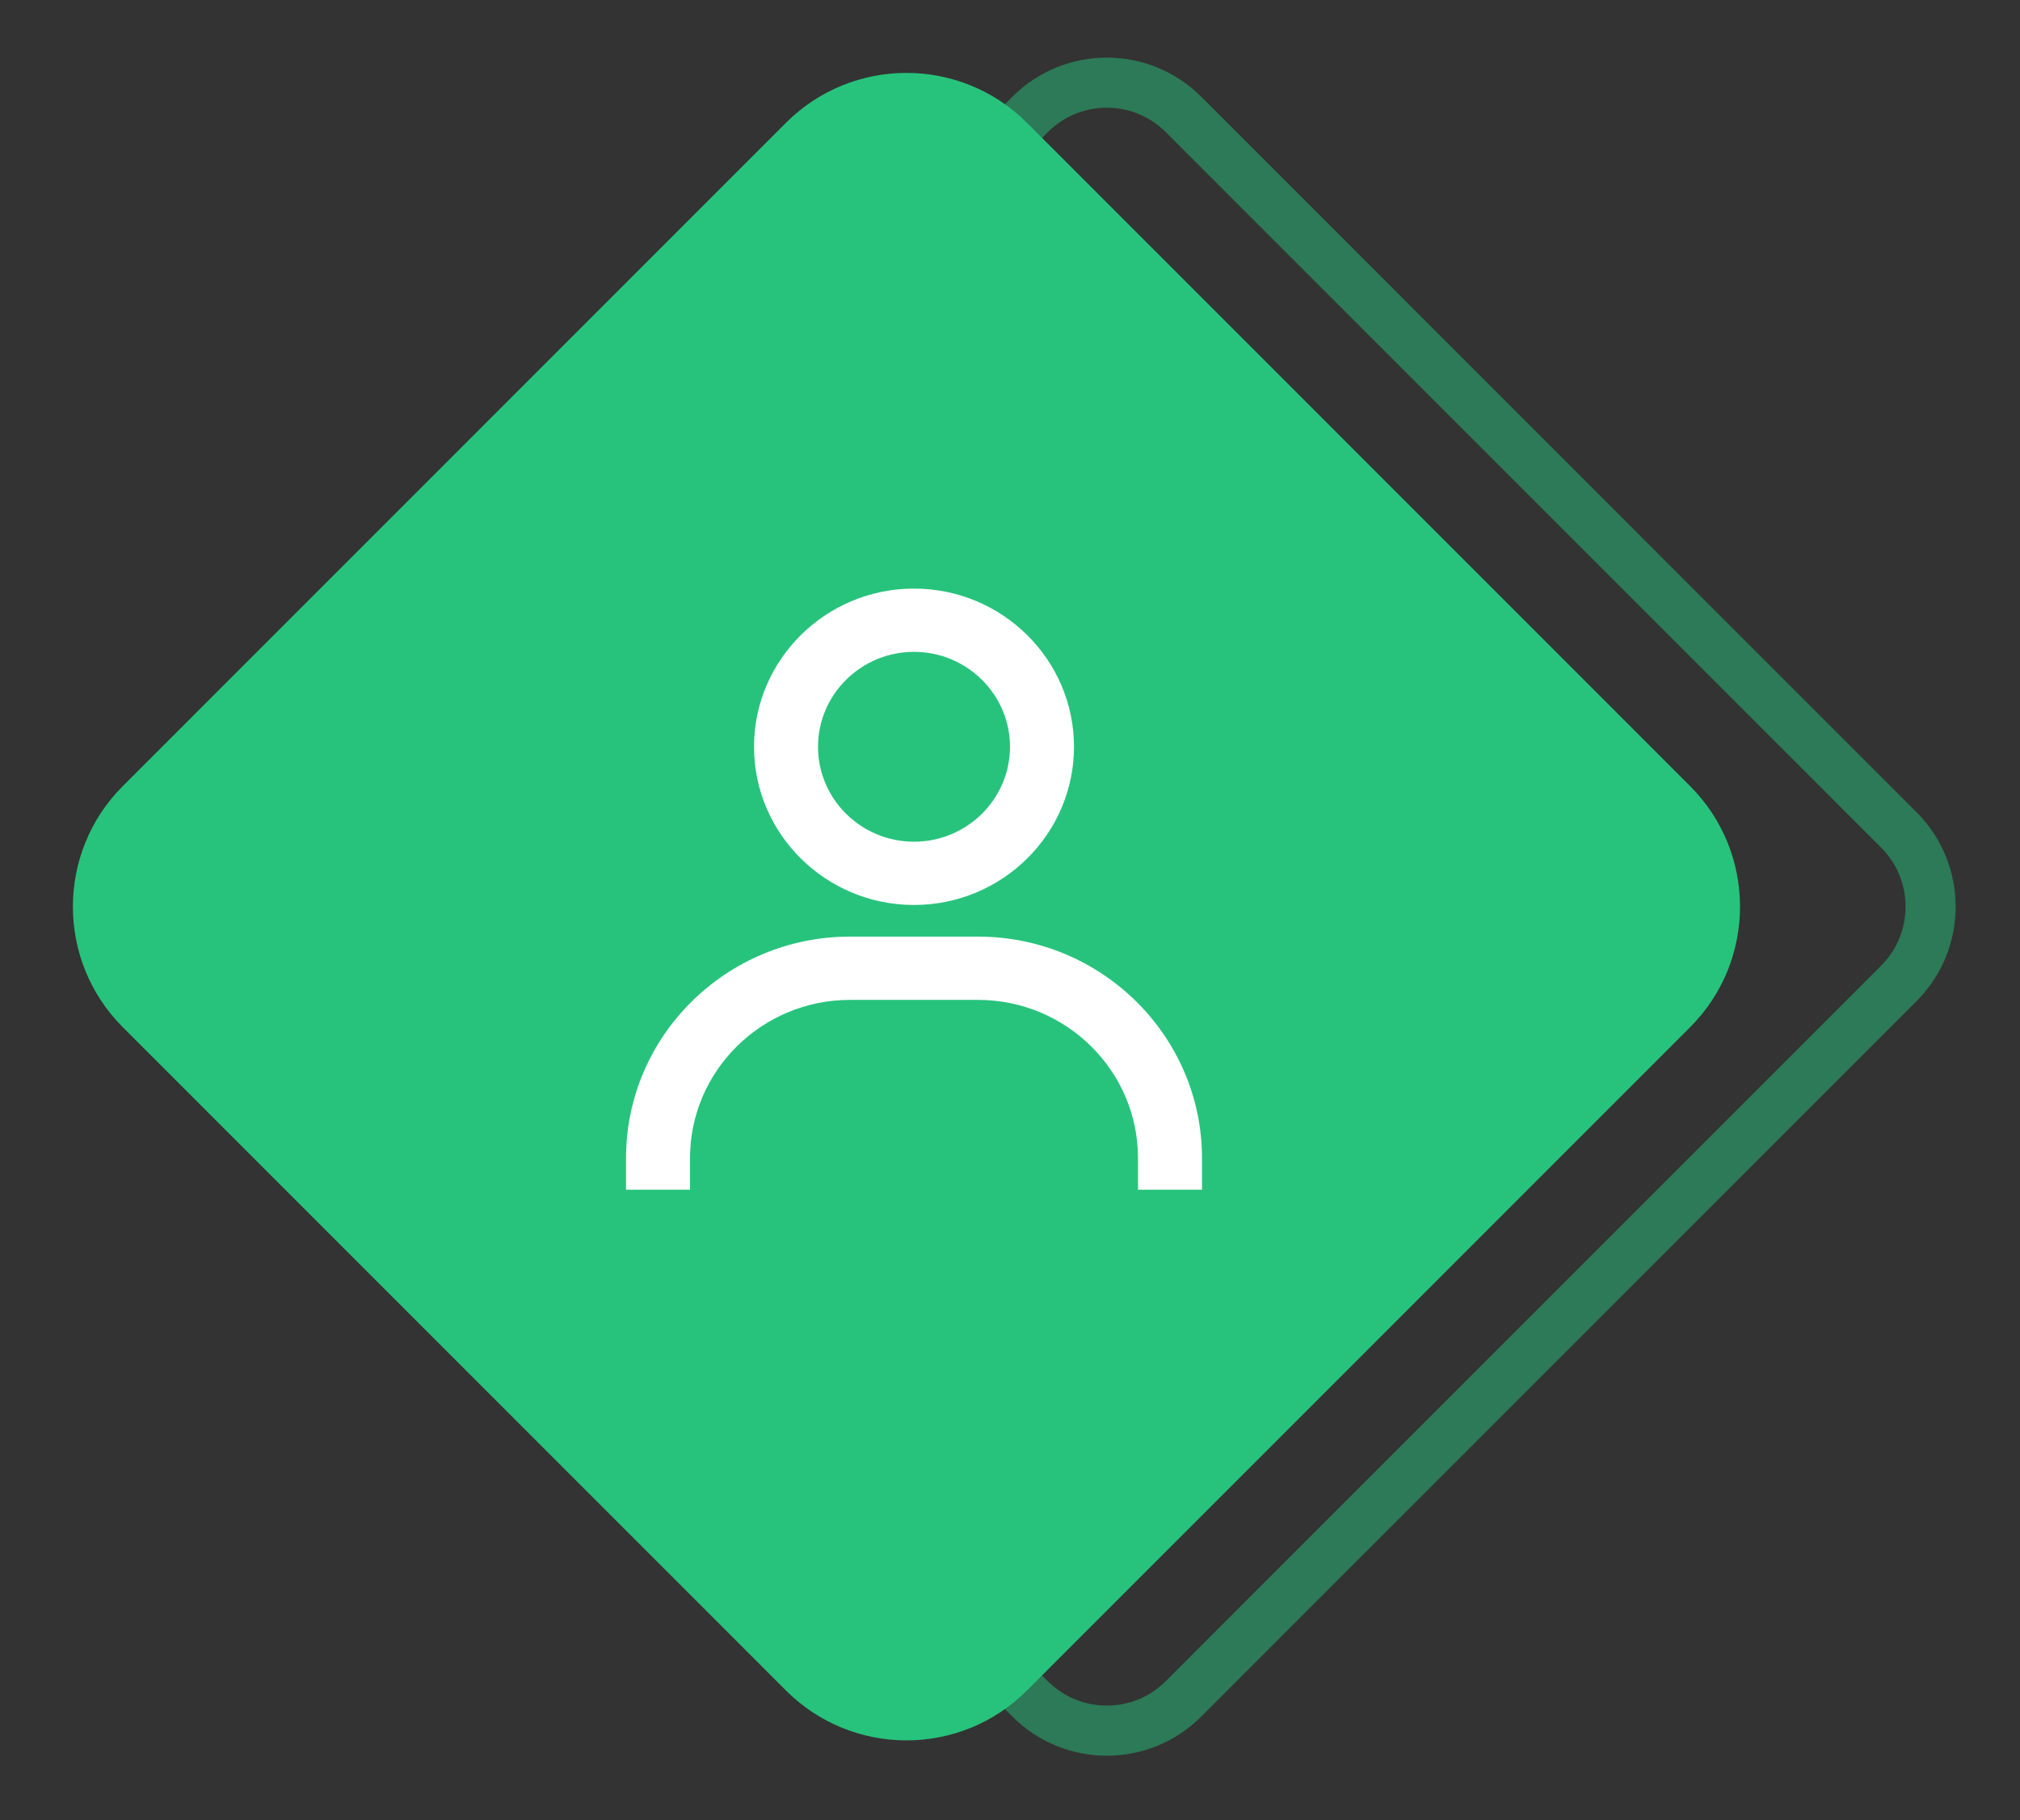 <?xml version="1.0" encoding="UTF-8"?>
<svg width="121px" height="109px" viewBox="0 0 121 109" version="1.1" xmlns="http://www.w3.org/2000/svg" xmlns:xlink="http://www.w3.org/1999/xlink">
    <rect x="0" y="0" width="121" height="109" fill="#333333" stroke="none"/>
    <title>ic_support</title>
    <g id="Page-1" stroke="none" stroke-width="1" fill="none" fill-rule="evenodd">
        <g id="Web/light" transform="translate(-560, -1169)">
            <g id="ic_support" transform="translate(560, 1169)">
                <path d="M96.596,17.5 C98.391,17.5 100.016,18.228 101.192,19.404 C102.368,20.58 103.096,22.205 103.096,24 L103.096,24 L103.096,84.596 C103.096,86.391 102.368,88.016 101.192,89.192 C100.016,90.368 98.391,91.096 96.596,91.096 L96.596,91.096 L36,91.096 C34.205,91.096 32.58,90.368 31.404,89.192 C30.228,88.016 29.5,86.391 29.5,84.596 L29.5,84.596 L29.5,24 C29.5,22.205 30.228,20.58 31.404,19.404 C32.58,18.228 34.205,17.5 36,17.5 L36,17.5 Z" id="Rectangle" stroke="#27C37C" stroke-width="3" opacity="0.5" transform="translate(66.298, 54.298) rotate(45) translate(-66.298, -54.298) "></path>
                <path d="M26.213,16 L82.383,16 C88.023,16 92.596,20.572 92.596,26.213 L92.596,82.383 C92.596,88.023 88.023,92.596 82.383,92.596 L26.213,92.596 C20.572,92.596 16,88.023 16,82.383 L16,26.213 C16,20.572 20.572,16 26.213,16 Z" id="Rectangle-Copy" fill="#27C37C" transform="translate(54.298, 54.298) rotate(45) translate(-54.298, -54.298) "></path>
                <path d="M45.167,44.724 C45.167,49.947 49.466,54.197 54.75,54.197 C60.034,54.197 64.333,49.947 64.333,44.724 C64.333,39.5 60.034,35.25 54.75,35.25 C49.466,35.25 45.167,39.5 45.167,44.724 Z M49,44.724 C49,41.59 51.58,39.039 54.75,39.039 C57.92,39.039 60.5,41.59 60.5,44.724 C60.5,47.858 57.92,50.408 54.75,50.408 C51.58,50.408 49,47.858 49,44.724 Z M72,69.355 C72,62.043 65.98,56.092 58.583,56.092 L50.917,56.092 C43.518,56.092 37.5,62.043 37.5,69.355 L37.5,71.25 L41.333,71.25 L41.333,69.355 C41.333,64.131 45.632,59.882 50.917,59.882 L58.583,59.882 C63.868,59.882 68.167,64.131 68.167,69.355 L68.167,71.25 L72,71.25 L72,69.355 Z" id="user-/-user" fill="#FFFFFF"></path>
            </g>
        </g>
    </g>
</svg>